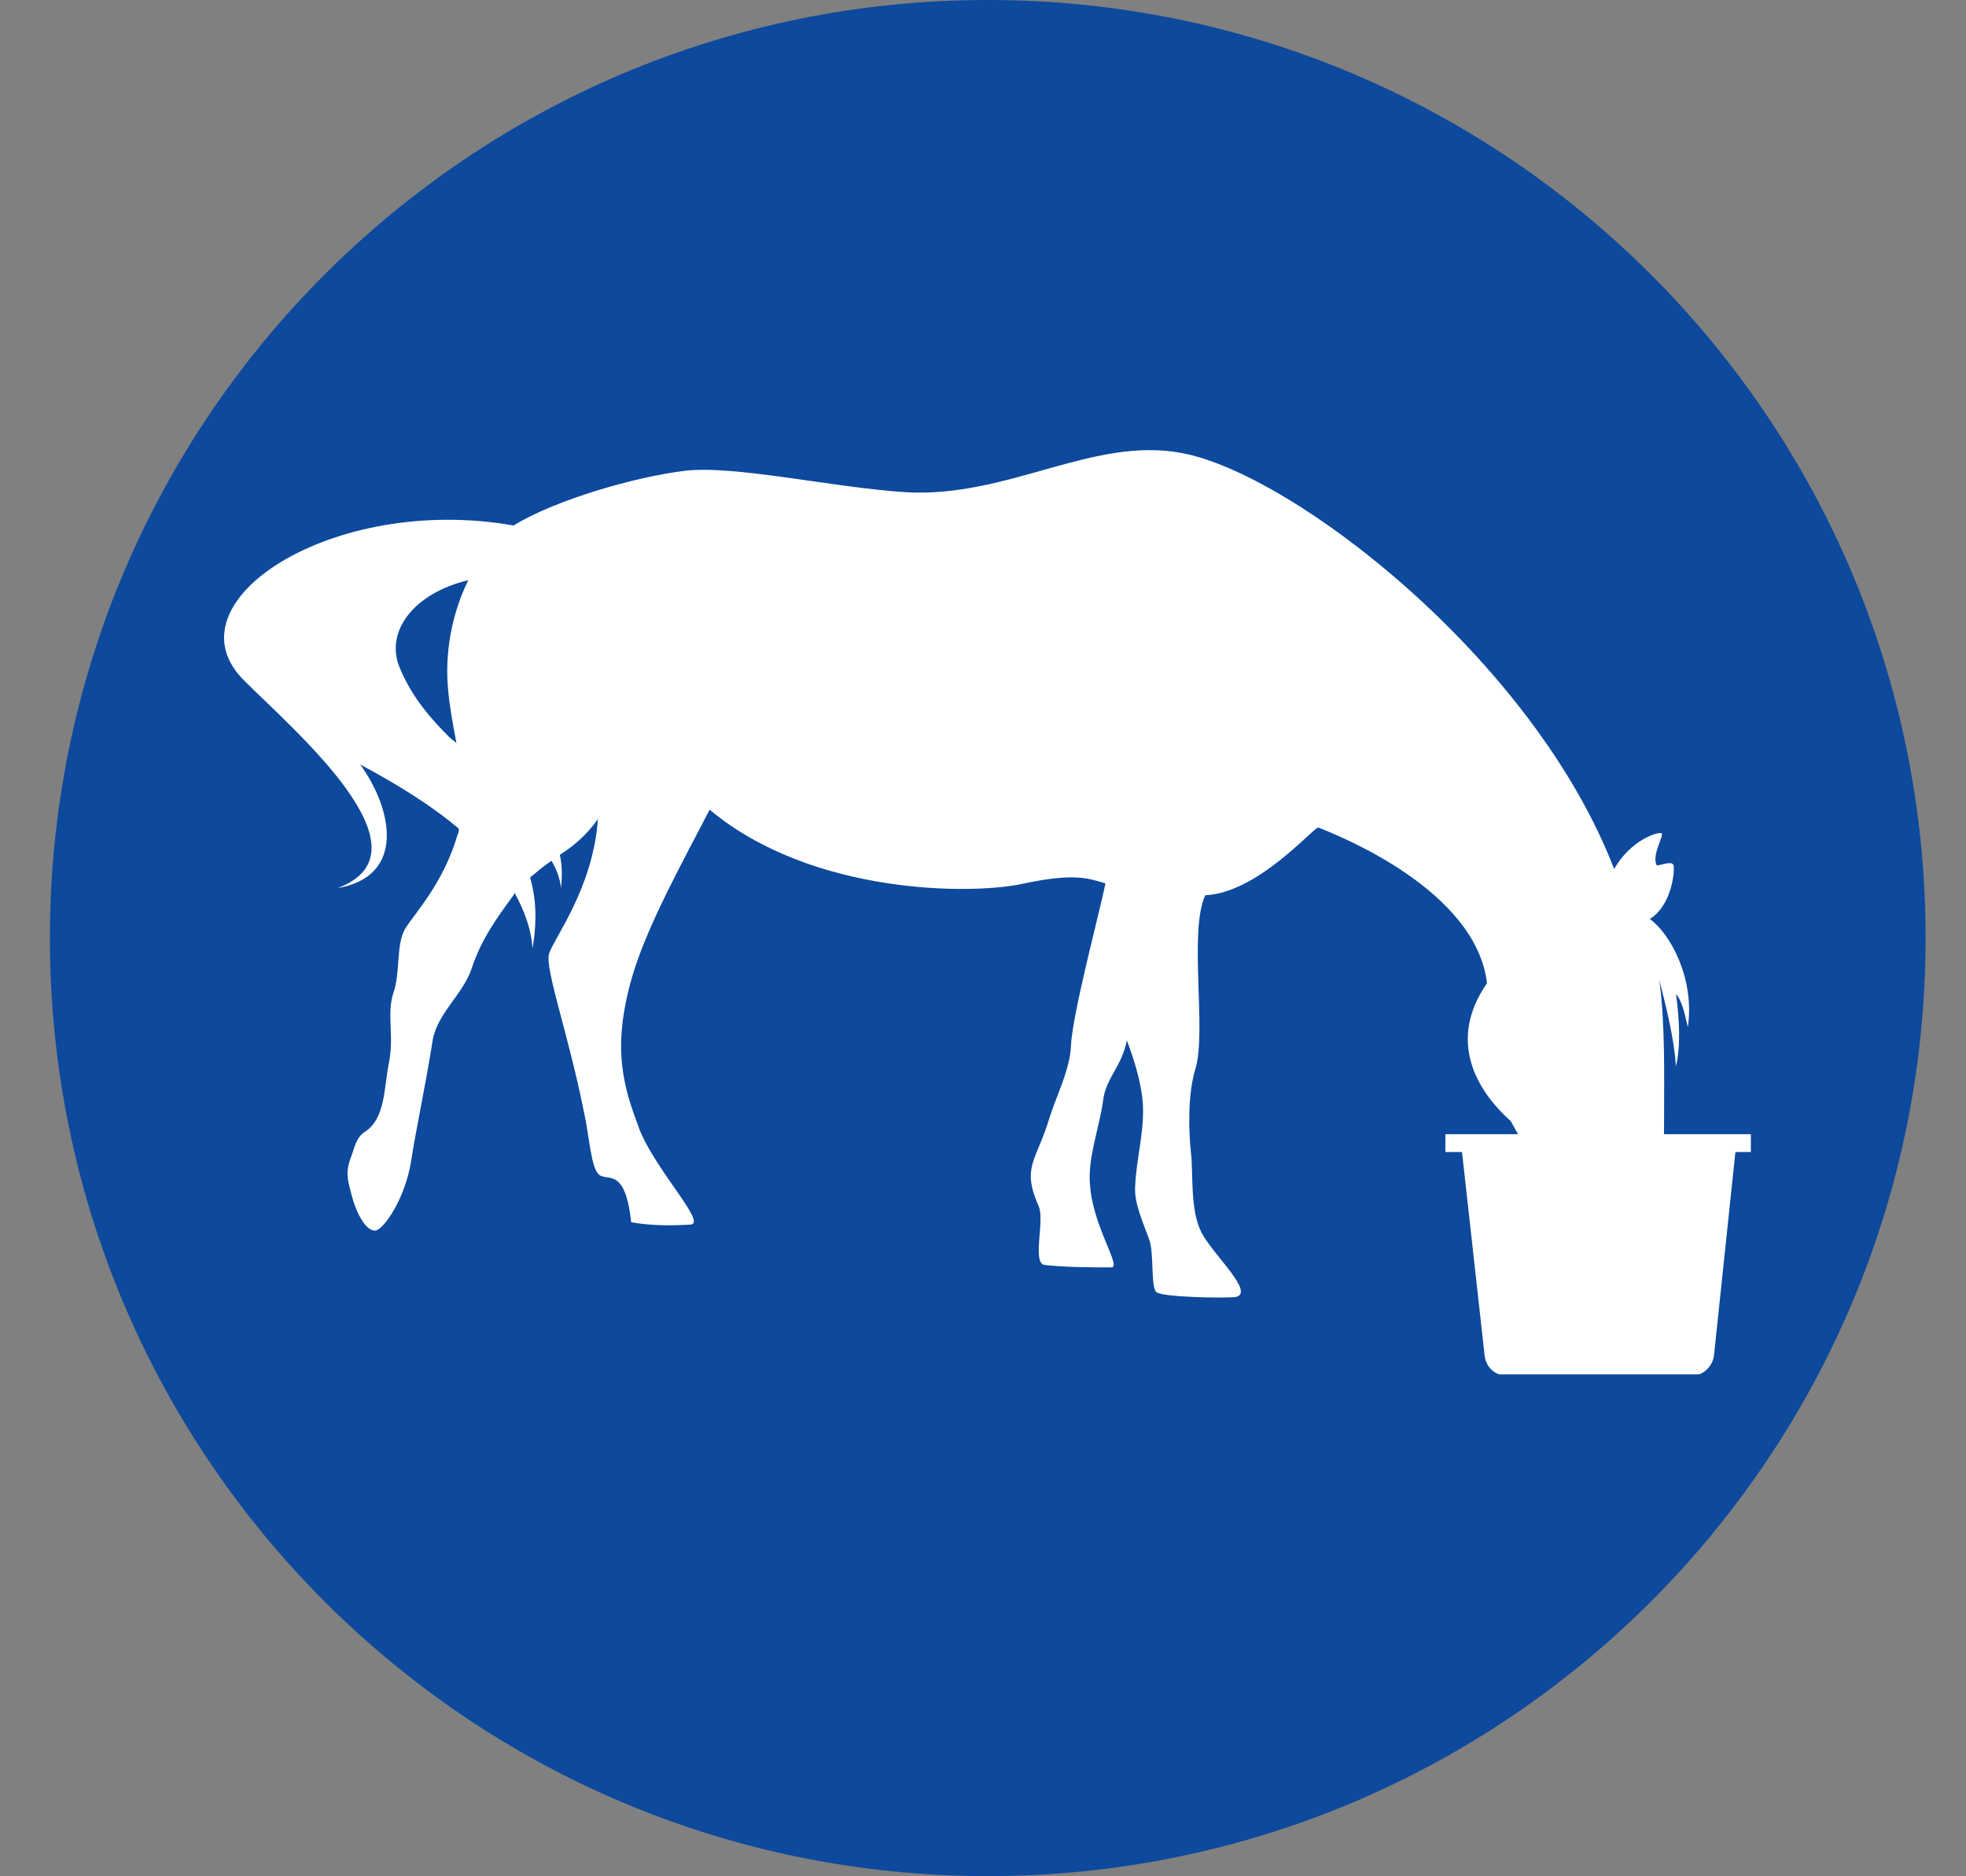 <?xml version="1.0" encoding="utf-8"?>
<!-- Generator: Adobe Illustrator 27.8.1, SVG Export Plug-In . SVG Version: 6.00 Build 0)  -->
<svg version="1.1" id="Layer_1" xmlns="http://www.w3.org/2000/svg" xmlns:xlink="http://www.w3.org/1999/xlink" x="0px" y="0px"
	 viewBox="0 0 165.4 157.8" style="enable-background:new 0 0 165.4 157.8;" xml:space="preserve">
<rect x="0" y="0" width="165.4" height="157.8" fill="#808080" stroke="none"/>
<style type="text/css">
	.st0{fill:#0D499C;}
	.st1{clip-path:url(#SVGID_00000151513966347524221570000002326786270109372837_);fill:#FFFFFF;}
</style>
<g>
	<path class="st0" d="M162,78.9c0,43.6-35.3,78.9-78.9,78.9S4.2,122.5,4.2,78.9S39.5,0,83.1,0S162,35.3,162,78.9"/>
</g>
<g>
	<defs>
		<rect id="SVGID_1_" x="18.8" y="37.8" width="128.5" height="77.8"/>
	</defs>
	<clipPath id="SVGID_00000091696019192650381030000003174151876453666987_">
		<use xlink:href="#SVGID_1_"  style="overflow:visible;"/>
	</clipPath>
	<path style="clip-path:url(#SVGID_00000091696019192650381030000003174151876453666987_);fill:#FFFFFF;" d="M33.6,56.1
		c1.1,2.7,2.9,4.6,4.2,5.9c0.2,0.2,0.4,0.3,0.6,0.5c-0.3-1.6-0.6-3.2-0.7-4.5c-0.3-3,0.3-6.4,1.7-9.2C34.8,49.9,32.4,53.1,33.6,56.1
		 M43.2,44.2c3.6-2.2,10.3-4.1,14.4-4.6c4.2-0.5,12.4,1.4,18.6,1.8c8.6,0.5,15.7-4.7,23.2-3.3c9.3,1.7,29.6,17.3,36.4,35
		c1.4-2.5,3.8-3.2,4-3c0.2,0.2-0.9,1.9-0.4,2.7c0.6-0.1,1.3-0.4,1.4,0c0.1,0.4-0.1,3.3-2,4.5c1.7,1.2,3.8,5,3.2,9.1
		c-0.3-1.3-0.5-2.2-1-2.8c0.3,2.2,0.4,4.4,0,6.1c-0.2-2.8-1-5.6-1.4-7.3c0.5,3.8,0.4,8,0.4,11.7c0,3.3-0.1,10.1-1.9,11.1
		s-7.3-1.1-7.7-2.6c-0.3-1.2,0-2.4-0.6-3.6c-0.8-1.4-2-3.4-2.7-4.7c-2.8-2.5-5.4-6.7-2-11.6c-0.9-7.8-12.4-12.4-14.2-13.1
		c-0.5,0.1-5.1,5.5-9.5,5.7c-1.4,3,0.1,11.3-0.8,14.5c-0.7,2.2-0.6,5.4-0.4,7.2c0.2,1.7-0.1,4.8,0.9,6.7c1,1.9,4.6,5.1,2.8,5.4
		c-1.2,0.1-6,0-6.6-0.4c-0.5-0.4-0.2-3.2-0.6-4.4c-0.5-1.4-1.3-3.1-1.2-4.5c0.1-2.5,0.9-5,0.6-7.5c-0.2-1.6-0.7-3.2-1.3-4.8
		c-0.4,2.2-1.8,3.2-2,5.1c-0.3,2.2-1.3,4.8-1.1,7c0.2,3.5,2.7,7,1.8,7c-1.7,0-3.7,0-5.6-0.2c-1.1-0.1,0-3.7-0.5-4.9
		c-1.5-3.4-0.2-3.8,0.9-7.5c0.6-1.9,1.7-4,1.8-6c0.1-2.7,2.5-11.6,2.9-13.7c-1.4-0.4-2.5-0.9-6.8,0c-4.3,1-17.9,1-26.5-6.2
		c-2.1,4.1-5.2,9.6-6.5,14c-1.8,6.2-0.7,9.4,0.6,12.9c1.4,3.5,5.7,7.9,4.3,8c-1.6,0.1-3.4,0.1-5-0.2c-0.5-4.7-2-3.4-2.7-4
		c-0.7-0.6-0.8-3.2-1.3-5.4c-1.3-6.5-3.3-12-2.9-13.2c0.4-1.3,3.7-5.5,4.1-11.3c-1,1.4-2.1,2.3-3.2,3c0.2,0.9,0.2,1.8,0.1,2.8
		c-0.1-0.9-0.4-1.6-0.8-2.3c-0.6,0.4-1.2,0.9-1.8,1.4c0.5,1.8,0.6,3.6,0.2,6c-0.1-1.7-0.7-3.2-1.5-4.7c0,0.1-0.1,0.1-0.1,0.2
		c-1.4,1.9-2.7,3.7-3.5,6.1c-0.7,2.2-2.9,3.8-3.3,6.1c-0.5,3.3-1.5,8-1.8,10.1c-0.5,3.2-2.3,5.8-3,5.9c-0.7,0.1-1.6-1.2-2.1-3.3
		c-0.3-1.1-0.4-1.7,0-2.8c0.3-0.7,0.4-1.7,1.2-2.2c1.7-1.1,1.6-3.6,2-5.7c0.5-2.3-0.2-4.2,0.4-6c0.6-1.7,0.2-4.1,1-5.4
		c0.8-1.3,3.2-3.8,4.4-7.9c0.1-0.2,0.1-0.3,0.1-0.5c-2.6-2.2-5.7-4-8.3-5.4c2.7,3.7,3.9,9.4-1.9,10.4c8.3-3.1-3.7-13.3-7.8-17.4
		C13.8,50.7,28,41.5,43.2,44.2"/>
	<path style="clip-path:url(#SVGID_00000091696019192650381030000003174151876453666987_);fill:#FFFFFF;" d="M147.4,96.9H146
		l-1.8,17.1c-0.1,0.9-0.9,1.7-1.8,1.7h-15.7c-0.9,0-1.7-0.7-1.8-1.7L123,96.9h-1.4v-1.5h25.8V96.9z"/>
</g>
</svg>
